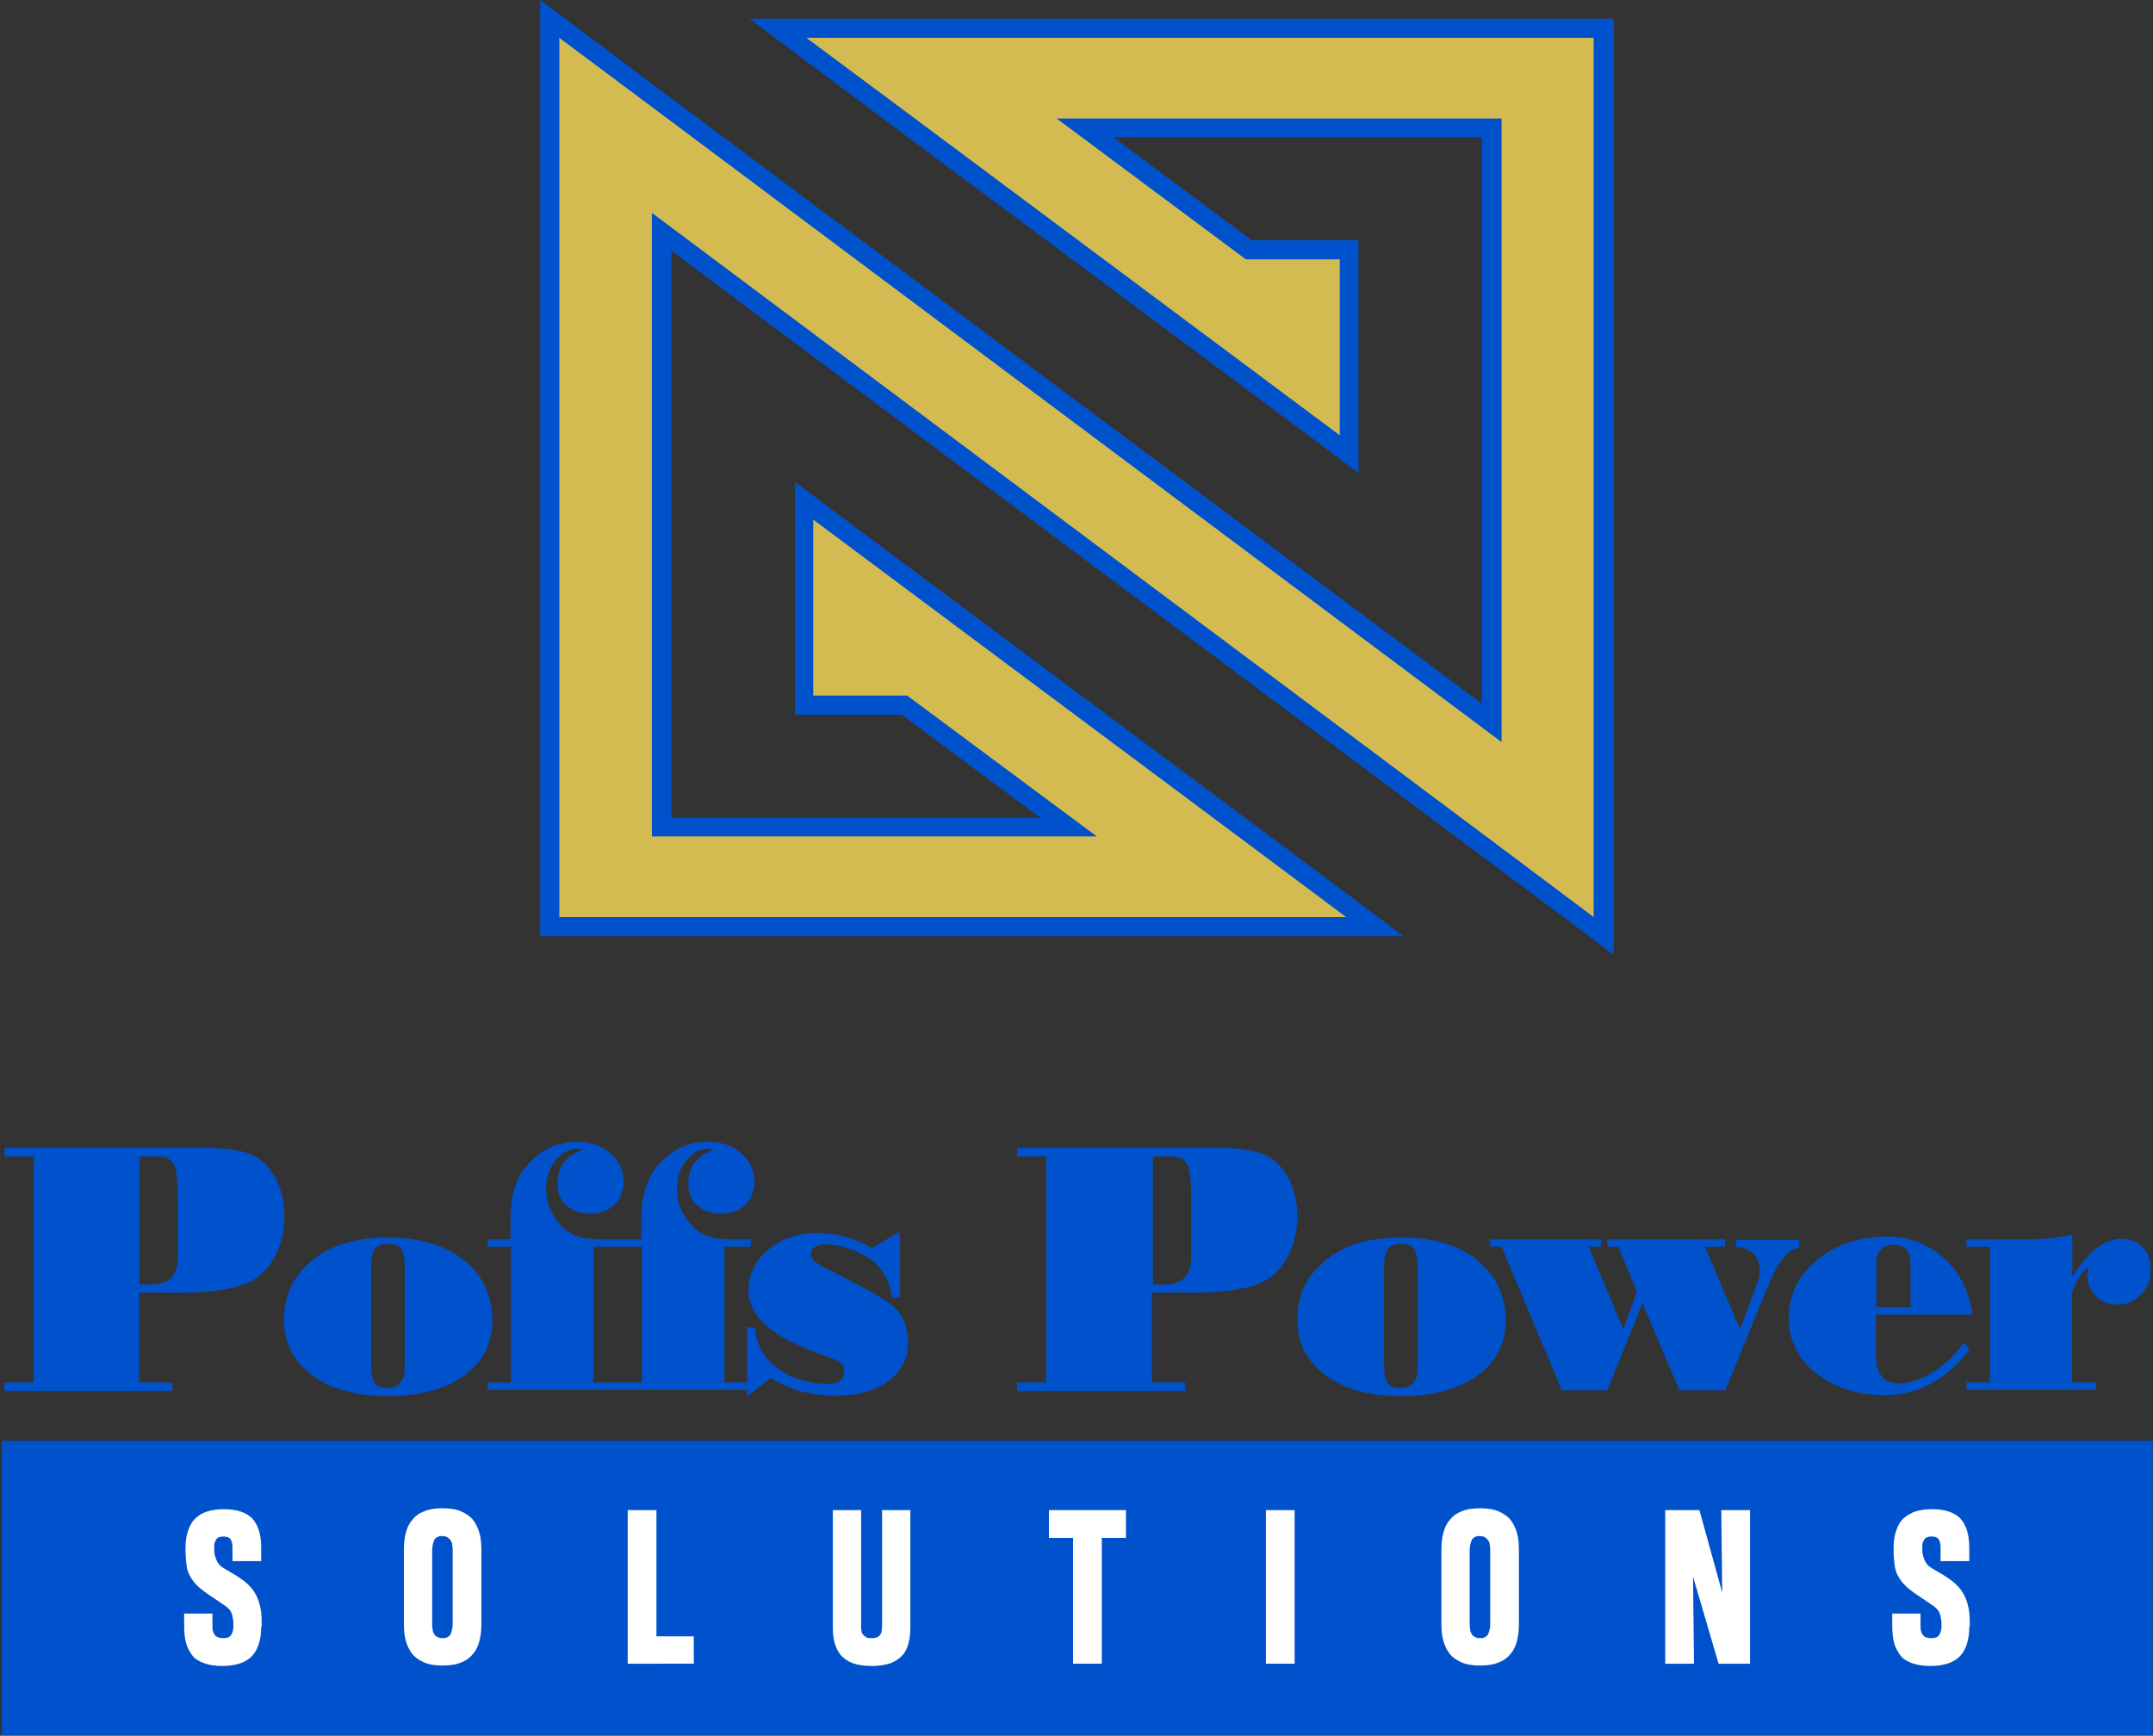 <?xml version="1.0" encoding="utf-8"?>
<!-- Generator: Adobe Illustrator 28.0.0, SVG Export Plug-In . SVG Version: 6.00 Build 0)  -->
<svg version="1.1" id="Layer_2_00000083057516839412374910000016011510627014611855_"
	 xmlns="http://www.w3.org/2000/svg" xmlns:xlink="http://www.w3.org/1999/xlink" x="0px" y="0px" viewBox="0 0 472.3 380.8"
	 style="enable-background:new 0 0 472.3 380.8;" xml:space="preserve">
<rect x="0" y="0" width="472.3" height="380.8" fill="#333333" stroke="none"/>
<style type="text/css">
	.st0{fill:#0052CC;}
	.st1{fill:#FFFFFF;}
	.st2{fill:#D3BA51;}
</style>
<rect x="0.4" y="316.1" class="st0" width="471.8" height="64.6"/>
<g>
	<path class="st1" d="M57.3,356.9c0,2.8-0.7,5-2,6.4s-3.5,2.2-6.5,2.2c-1.6,0-2.9-0.2-4-0.6s-2-0.9-2.6-1.7s-1.1-1.7-1.4-2.8
		c-0.3-1.1-0.4-2.4-0.4-3.8V354h6.2v2.6c0,0.4,0,0.8,0.1,1.2c0.1,0.3,0.2,0.6,0.4,0.9c0.2,0.2,0.4,0.4,0.7,0.5s0.6,0.2,1.1,0.2
		c0.9,0,1.5-0.2,1.8-0.7s0.5-1.1,0.5-1.8v-0.2c0-0.6,0-1.1-0.1-1.5s-0.1-0.9-0.3-1.2c-0.1-0.4-0.3-0.7-0.6-1s-0.6-0.6-1.1-0.9
		L46,350c-1.2-0.8-2.1-1.5-2.8-2.2s-1.2-1.4-1.6-2.2c-0.4-0.7-0.6-1.5-0.7-2.4s-0.2-1.8-0.2-2.9v-0.7c0-1.5,0.2-2.8,0.6-3.9
		c0.4-1.1,0.9-2,1.6-2.6c0.7-0.7,1.6-1.2,2.6-1.5s2.2-0.5,3.6-0.5c2.8,0,4.9,0.7,6.2,2c1.3,1.4,2,3.5,2,6.5v2.9H51v-3.1
		c0-0.7-0.2-1.3-0.4-1.7c-0.3-0.4-0.8-0.6-1.6-0.6s-1.3,0.2-1.6,0.7s-0.5,1.1-0.4,1.8v0.6c0,0.7,0.2,1.4,0.5,2.1s0.8,1.3,1.5,1.7
		l2.7,1.6c1.1,0.7,2.1,1.4,2.8,2.1s1.3,1.5,1.7,2.3s0.7,1.7,0.9,2.6s0.3,1.9,0.3,3v1.3H57.3z"/>
	<path class="st1" d="M88.6,340.1c0-1.3,0.1-2.5,0.4-3.7s0.7-2.1,1.4-2.9c0.6-0.8,1.5-1.5,2.6-1.9c1.1-0.5,2.4-0.7,4.1-0.7
		c1.6,0,3,0.2,4.1,0.7s2,1.1,2.6,1.9s1.1,1.8,1.4,2.9s0.4,2.3,0.4,3.6v16.2c0,1.3-0.1,2.5-0.4,3.7s-0.7,2.1-1.4,2.9
		c-0.6,0.8-1.5,1.5-2.6,1.9c-1.1,0.5-2.5,0.7-4.1,0.7s-3-0.2-4.1-0.7s-2-1.1-2.6-1.9s-1.1-1.8-1.4-2.9s-0.4-2.4-0.4-3.7V340.1z
		 M97.1,359.4L97.1,359.4L97.1,359.4c0.5,0,0.9-0.1,1.2-0.3c0.3-0.2,0.5-0.4,0.6-0.7c0.1-0.3,0.2-0.6,0.3-1c0.1-0.4,0.1-0.7,0.1-1.1
		v-16.2c0-0.4,0-0.7-0.1-1.1c0-0.4-0.1-0.7-0.3-1c-0.2-0.3-0.4-0.5-0.7-0.7S97.5,337,97,337h-0.1c-0.5,0-0.8,0.1-1.1,0.3
		s-0.5,0.4-0.6,0.7c-0.1,0.3-0.2,0.6-0.3,1c0,0.4-0.1,0.7-0.1,1.1v16.2c0,0.4,0,0.7,0.1,1.1c0,0.4,0.1,0.7,0.3,1
		c0.1,0.3,0.4,0.6,0.7,0.7C96.2,359.3,96.6,359.4,97.1,359.4z"/>
	<path class="st1" d="M137.7,365v-33.7h6.3V359h8.2v6H137.7z"/>
	<path class="st1" d="M199.7,331.3v25.6c0,1.3-0.1,2.5-0.4,3.6c-0.3,1.1-0.7,2-1.4,2.7c-0.6,0.7-1.5,1.3-2.6,1.7
		c-1.1,0.4-2.4,0.6-4.1,0.6c-1.6,0-3-0.2-4.1-0.6s-1.9-1-2.6-1.7c-0.6-0.7-1.1-1.7-1.4-2.7c-0.3-1.1-0.4-2.3-0.4-3.6v-25.6h6.2v25.5
		c0,0.4,0,0.7,0.1,1c0,0.3,0.1,0.6,0.3,0.8c0.2,0.2,0.4,0.4,0.7,0.6s0.7,0.2,1.2,0.2s0.9-0.1,1.2-0.2s0.5-0.3,0.7-0.6
		c0.2-0.2,0.3-0.5,0.3-0.8s0.1-0.6,0.1-1v-25.5H199.7z"/>
	<path class="st1" d="M241.7,337.4V365h-6.3v-27.6h-5.3v-6.1H247v6.1H241.7z"/>
	<path class="st1" d="M277.7,365v-33.7h6.3V365H277.7z"/>
	<path class="st1" d="M316.2,340.1c0-1.3,0.1-2.5,0.4-3.7s0.7-2.1,1.4-2.9c0.6-0.8,1.5-1.5,2.6-1.9c1.1-0.5,2.4-0.7,4.1-0.7
		c1.6,0,3,0.2,4.1,0.7s2,1.1,2.6,1.9s1.1,1.8,1.4,2.9s0.4,2.3,0.4,3.6v16.2c0,1.3-0.1,2.5-0.4,3.7s-0.7,2.1-1.4,2.9
		c-0.6,0.8-1.5,1.5-2.6,1.9c-1.1,0.5-2.5,0.7-4.1,0.7s-3-0.2-4.1-0.7s-2-1.1-2.6-1.9s-1.1-1.8-1.4-2.9s-0.4-2.4-0.4-3.7V340.1z
		 M324.7,359.4L324.7,359.4L324.7,359.4c0.5,0,0.9-0.1,1.2-0.3c0.3-0.2,0.5-0.4,0.6-0.7c0.1-0.3,0.2-0.6,0.3-1
		c0.1-0.4,0.1-0.7,0.1-1.1v-16.2c0-0.4,0-0.7-0.1-1.1c0-0.4-0.1-0.7-0.3-1c-0.2-0.3-0.4-0.5-0.7-0.7s-0.7-0.3-1.2-0.3h-0.1
		c-0.5,0-0.8,0.1-1.1,0.3s-0.5,0.4-0.6,0.7c-0.1,0.3-0.2,0.6-0.3,1c0,0.4-0.1,0.7-0.1,1.1v16.2c0,0.4,0,0.7,0.1,1.1
		c0,0.4,0.1,0.7,0.3,1c0.1,0.3,0.4,0.6,0.7,0.7C323.8,359.3,324.2,359.4,324.7,359.4z"/>
	<path class="st1" d="M365.3,365v-33.7h7.5l5,18.1l-0.2-18.1h6.3V365H377l-5.6-19.1l0.2,19.1H365.3z"/>
	<path class="st1" d="M432,356.9c0,2.8-0.7,5-2,6.4s-3.5,2.2-6.5,2.2c-1.6,0-2.9-0.2-4-0.6s-2-0.9-2.6-1.7s-1.1-1.7-1.4-2.8
		c-0.3-1.1-0.4-2.4-0.4-3.8V354h6.2v2.6c0,0.4,0,0.8,0.1,1.2c0.1,0.3,0.2,0.6,0.4,0.9c0.2,0.2,0.4,0.4,0.7,0.5
		c0.3,0.1,0.6,0.2,1.1,0.2c0.9,0,1.5-0.2,1.8-0.7s0.5-1.1,0.5-1.8v-0.2c0-0.6,0-1.1-0.1-1.5s-0.1-0.9-0.3-1.2
		c-0.1-0.4-0.3-0.7-0.6-1c-0.3-0.3-0.6-0.6-1.1-0.9l-3.1-2.1c-1.2-0.8-2.1-1.5-2.8-2.2s-1.2-1.4-1.6-2.2c-0.4-0.7-0.6-1.5-0.7-2.4
		s-0.2-1.8-0.2-2.9v-0.7c0-1.5,0.2-2.8,0.6-3.9s0.9-2,1.6-2.6s1.6-1.2,2.6-1.5s2.2-0.5,3.6-0.5c2.8,0,4.9,0.7,6.2,2
		c1.3,1.4,2,3.5,2,6.5v2.9h-6.3v-3.1c0-0.7-0.2-1.3-0.4-1.7c-0.3-0.4-0.8-0.6-1.6-0.6c-0.8,0-1.3,0.2-1.6,0.7
		c-0.3,0.5-0.5,1.1-0.4,1.8v0.6c0,0.7,0.2,1.4,0.5,2.1s0.8,1.3,1.5,1.7l2.7,1.6c1.1,0.7,2.1,1.4,2.8,2.1c0.7,0.7,1.3,1.5,1.7,2.3
		c0.4,0.8,0.7,1.7,0.9,2.6c0.2,0.9,0.3,1.9,0.3,3v1.3H432z"/>
</g>
<g>
	<path class="st0" d="M1,251.8h43.4c4.7,0,8.2,0.5,10.5,1.4s4.1,2.7,5.5,5.2c1.4,2.6,2,5.4,2,8.5c0,3.4-0.8,6.5-2.4,9.3
		c-1.6,2.8-3.9,4.8-7.1,5.8c-3.1,1-7.4,1.6-13,1.6h-9.4v19.7h7.3v1.9H1v-1.9h6.4v-49.6H1V251.8z M39,275.9v-14
		c0-2.4-0.2-4.2-0.5-5.4c-0.3-1.2-0.9-1.9-1.5-2.3c-0.7-0.4-1.8-0.5-3.5-0.5h-2.9v28.1h2.9C37.2,281.7,39,279.8,39,275.9z"/>
	<path class="st0" d="M85.1,271.5c7,0,12.6,1.7,16.7,5c4.1,3.3,6.2,7.7,6.2,13.3c0,5-2.1,9-6.2,12c-4.2,3-9.7,4.5-16.8,4.5
		c-6.9,0-12.4-1.5-16.5-4.6c-4.2-3.1-6.2-7.1-6.2-12.2c0-5.4,2.1-9.7,6.2-13C72.6,273.1,78.2,271.5,85.1,271.5z M88.8,299.5V278
		c0-1.9-0.3-3.2-0.8-4c-0.5-0.7-1.5-1.1-2.9-1.1s-2.3,0.4-2.9,1.2c-0.6,0.8-0.8,2.2-0.8,4.2v21.2c0,1.9,0.3,3.2,0.8,3.9
		c0.5,0.8,1.4,1.1,2.6,1.1c1.5,0,2.5-0.4,3.1-1.2C88.5,302.6,88.8,301.3,88.8,299.5z"/>
	<path class="st0" d="M112,272.1v-5.2c0-5,1.4-9,4.3-12c2.8-2.9,6.3-4.4,10.3-4.4c2.9,0,5.3,0.8,7.3,2.5c1.9,1.7,2.9,3.8,2.9,6.3
		c0,2-0.7,3.7-2,5c-1.4,1.3-3.1,2-5.2,2c-2.1,0-3.9-0.6-5.3-1.8c-1.4-1.2-2-2.8-2-4.8c0-3.7,1.8-6.1,5.5-7.4v-0.2l-0.9-0.1
		c-1.9,0-3.5,0.8-5,2.5c-1.4,1.7-2.1,3.8-2.1,6.2s0.6,4.5,1.9,6.4c1.2,1.9,2.6,3.1,4.1,3.8c1.5,0.7,3.4,1,5.7,1h4.5v1.6h-5.8v29.8
		h5.8v1.6h-29v-1.6h5.1v-29.8H107v-1.6h5V272.1z"/>
	<path class="st0" d="M140.7,272.1v-5.2c0-5,1.4-9,4.3-12c2.8-2.9,6.3-4.4,10.3-4.4c2.9,0,5.3,0.8,7.3,2.5c1.9,1.7,2.9,3.8,2.9,6.3
		c0,2-0.7,3.7-2,5c-1.4,1.3-3.1,2-5.2,2c-2.1,0-3.9-0.6-5.3-1.8c-1.4-1.2-2-2.8-2-4.8c0-3.7,1.8-6.1,5.5-7.4v-0.2l-0.9-0.1
		c-1.9,0-3.5,0.8-5,2.5c-1.4,1.7-2.1,3.8-2.1,6.2s0.6,4.5,1.9,6.4c1.2,1.9,2.6,3.1,4.1,3.8c1.5,0.7,3.4,1,5.7,1h4.5v1.6h-5.8v29.8
		h5.8v1.6h-29v-1.6h5.1v-29.8h-5.1v-1.6h5V272.1z"/>
	<path class="st0" d="M195.7,284.7c-0.6-4.1-2.4-7.1-5.5-8.9c-3.1-1.9-6.2-2.8-9.3-2.8c-0.9,0-1.6,0.2-2.2,0.6
		c-0.6,0.4-0.8,0.9-0.8,1.5c0,0.7,0.3,1.2,0.9,1.7c0.6,0.5,1.5,1,2.7,1.6c5,2.5,8.4,4.4,10.3,5.4c1.9,1.1,3.3,2.1,4.3,2.9
		c1,0.9,1.8,2,2.3,3.4s0.8,2.8,0.8,4.3c0,3.6-1.4,6.4-4.3,8.6c-2.8,2.1-6.7,3.2-11.5,3.2c-5.5,0-10.3-1.3-14.3-3.9l-5.2,4.1v-15.2
		h1.7c0.3,3.8,2,6.8,5,9s6.6,3.4,11,3.4c2.4,0,3.6-0.9,3.6-2.7c0-0.7-0.2-1.3-0.7-1.8s-1.4-0.9-2.6-1.3c-6.6-2.3-11.1-4.6-13.8-6.9
		c-2.6-2.4-3.9-5-3.9-7.7c0-3.7,1.5-6.7,4.4-9.1s6.6-3.6,11-3.6c3.7,0,7.6,1.1,11.7,3.3l6.1-3.6v14.5H195.7z"/>
	<path class="st0" d="M223.2,251.8h43.4c4.7,0,8.2,0.5,10.5,1.4s4.1,2.7,5.5,5.2c1.4,2.6,2,5.4,2,8.5c0,3.4-0.8,6.5-2.4,9.3
		s-3.9,4.8-7.1,5.8c-3.1,1-7.4,1.6-13,1.6h-9.4v19.7h7.3v1.9h-36.9v-1.9h6.4v-49.6h-6.4L223.2,251.8L223.2,251.8z M261.3,275.9v-14
		c0-2.4-0.2-4.2-0.5-5.4c-0.3-1.2-0.9-1.9-1.5-2.3c-0.7-0.4-1.8-0.5-3.5-0.5h-2.9v28.1h2.9C259.4,281.7,261.3,279.8,261.3,275.9z"/>
	<path class="st0" d="M307.4,271.5c7,0,12.6,1.7,16.7,5s6.2,7.7,6.2,13.3c0,5-2.1,9-6.2,12c-4.2,3-9.7,4.5-16.8,4.5
		c-6.9,0-12.4-1.5-16.5-4.6c-4.2-3.1-6.2-7.1-6.2-12.2c0-5.4,2.1-9.7,6.2-13C294.9,273.1,300.4,271.5,307.4,271.5z M311,299.5V278
		c0-1.9-0.3-3.2-0.8-4c-0.5-0.7-1.5-1.1-2.9-1.1s-2.3,0.4-2.9,1.2c-0.6,0.8-0.8,2.2-0.8,4.2v21.2c0,1.9,0.3,3.2,0.8,3.9
		c0.5,0.8,1.4,1.1,2.6,1.1c1.5,0,2.5-0.4,3.1-1.2C310.8,302.6,311,301.3,311,299.5z"/>
	<path class="st0" d="M394.9,273.6c-1.6,0.5-2.7,1.1-3.4,2s-1.3,1.7-1.8,2.6s-1.6,3.3-3.2,7.2l-8,19.6h-10.1l-8.1-19.1l-7.7,19.1
		h-10l-13.2-31.5h-2.5v-1.6h24.3v1.6h-2.7l7.6,18.1l3-8.2l-4.1-9.9h-2.4v-1.6h25.8v1.6H374l7.7,18.1c2.5-6.5,3.8-10.1,4-10.7
		s0.3-1.3,0.3-2c0-3.3-1.7-5.1-5.2-5.3V272h13.9v1.6H394.9z"/>
	<path class="st0" d="M432.7,288.4h-21.2v7.1c0,2.3,0.1,3.9,0.4,4.8s0.8,1.7,1.6,2.3c0.8,0.6,1.7,0.9,2.9,0.9c2.4,0,4.9-0.8,7.5-2.4
		s4.9-3.8,6.9-6.5l1.3,1.4c-5.1,6.7-11.3,10.1-18.6,10.1c-6,0-11-1.6-15.1-4.8c-4-3.2-6-7.2-6-12c0-5.1,2-9.4,6.1-12.8
		s9.2-5.2,15.4-5.2c4.8,0,8.9,1.5,12.4,4.6C429.8,279,432,283.2,432.7,288.4z M419.1,286.8v-9.4c0-2.9-1.2-4.3-3.6-4.3
		c-2.6,0-3.9,1.4-3.9,4.3v9.4H419.1z"/>
	<path class="st0" d="M454.7,280c3.4-5.4,6.9-8.2,10.5-8.2c2,0,3.6,0.6,4.8,1.8c1.2,1.2,1.8,2.9,1.8,4.9c0,2.2-0.7,4-2.1,5.5
		s-3.1,2.2-5.2,2.2c-1.9,0-3.5-0.6-4.7-1.8s-1.9-2.7-1.9-4.6c0-0.6,0.1-1.1,0.2-1.5l-0.2-0.2c-1,0.9-1.8,2-2.4,3.3
		c-0.7,1.3-1,2.3-1,2.8v19.1h5.3v1.6h-28.4v-1.6h5.1v-29.8h-5.1v-1.6h13.3c4,0,7.3-0.4,9.9-1.1v9h0.1V280z"/>
</g>
<g id="XMLID_00000093870737096127366190000014195207395385533108_">
	<polygon class="st2" points="145,50.9 145,181.4 234.3,181.4 198.3,154.6 176.4,154.6 176.4,109.9 198.2,126.2 301.6,203.3 
		120.6,203.3 120.6,4.2 327.3,158.6 327.3,28.1 238,28.1 274,54.8 295.9,54.8 295.9,99.6 274.1,83.3 170.7,6.2 351.7,6.2 
		351.7,205.3 	"/>
	<path class="st0" d="M349.6,8.3v192.9L326,183.5L143,46.7v136.8h97.6L199,152.6h-20.6V114l18.5,13.8l74.7,55.7l23.7,17.7H122.7V8.3
		L146.4,26l183,136.8V26h-97.6l41.5,30.9h20.6v38.6l-18.5-13.8L200.7,26L176.9,8.3H349.6 M118.5,0v8.3v192.9v4.2h4.2h172.7h12.5
		l-10-7.5l-23.7-17.7l-74.7-55.7L181,110.7l-6.6-5v8.3v38.6v4.2h4.2h19.2l30.4,22.6h-80.9V55l176.4,131.8l23.7,17.7l6.6,5v-8.3V8.3
		V4.1h-4.2H176.9h-12.5l10,7.5l23.7,17.7L272.9,85l18.5,13.8l6.6,5v-8.3V56.9v-4.2h-4.2h-19.2l-30.4-22.6h80.9v124.3L148.8,22.7
		L125.2,5L118.5,0L118.5,0z"/>
</g>
</svg>
